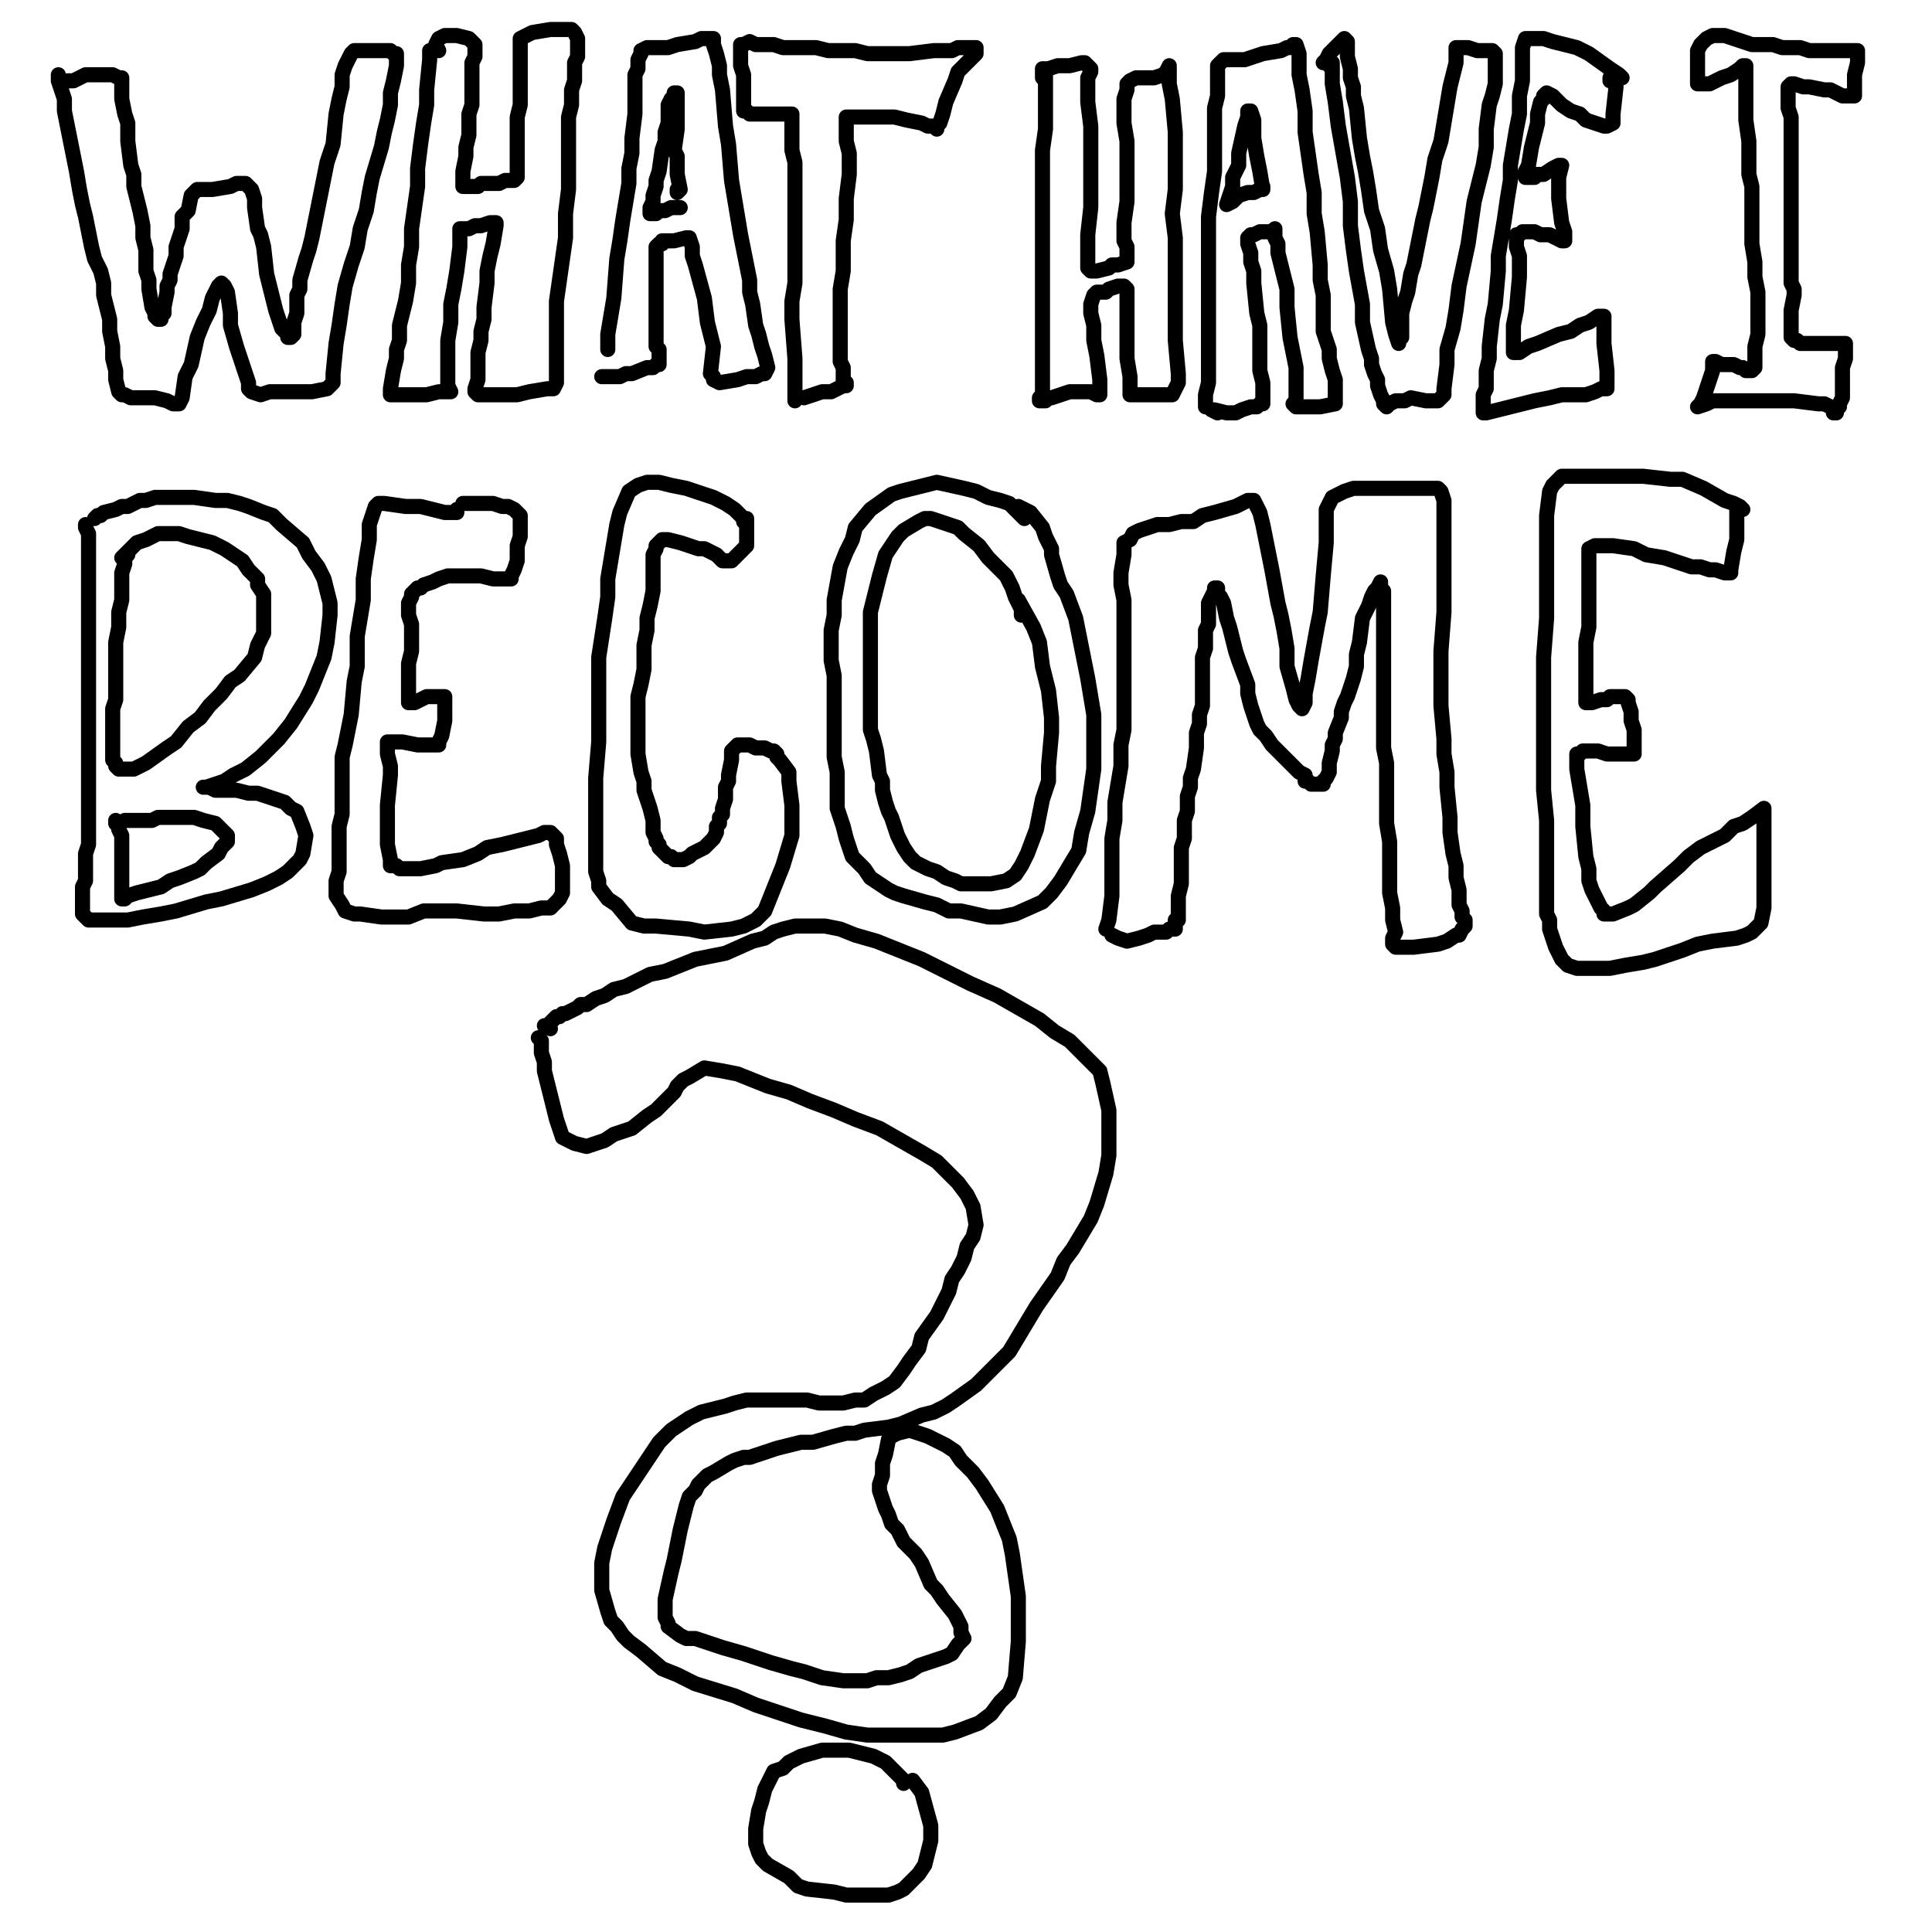 <?xml version="1.0" standalone="yes"?><svg width="640px" height="640px" xmlns="http://www.w3.org/2000/svg" version="1.1"><polyline points="19.333,24.771 19.333,24.771 19.333,25.771 19.333,26.771 20.333,29.771 21.333,32.771 21.333,36.771 22.333,41.771 24.333,51.771 25.333,56.771 26.333,62.771 27.333,67.771 28.333,71.771 29.333,76.771 30.333,81.771 31.333,85.771 33.333,89.771 34.333,93.771 34.333,97.771 35.333,101.771 36.333,105.771 36.333,109.771 37.333,114.771 37.333,118.771 38.333,122.771 38.333,125.771 39.333,129.771 40.333,130.771 41.333,130.771 43.333,131.771 51.333,131.771 55.333,132.771 57.333,133.771 58.333,133.771 59.333,133.771 59.333,133.771 59.333,133.771 60.333,131.771 61.333,124.771 63.333,120.771 65.333,111.771 67.333,106.771 69.333,102.771 70.333,98.771 71.333,96.771 72.333,94.771 73.333,93.771 74.333,94.771 75.333,96.771 76.333,103.771 76.333,107.771 78.333,114.771 79.333,117.771 80.333,120.771 81.333,123.771 82.333,126.771 82.333,128.771 83.333,129.771 86.333,130.771 89.333,129.771 92.333,129.771 96.333,129.771 99.333,129.771 103.333,129.771 108.333,128.771 110.333,126.771 110.333,123.771 111.333,113.771 112.333,107.771 113.333,100.771 114.333,94.771 116.333,87.771 118.333,81.771 119.333,75.771 121.333,69.771 122.333,63.771 123.333,58.771 126.333,48.771 127.333,43.771 128.333,39.771 129.333,34.771 129.333,30.771 130.333,26.771 131.333,21.771 131.333,19.771 131.333,18.771 131.333,17.771 131.333,17.771 130.333,17.771 129.333,16.771 126.333,16.771 124.333,16.771 119.333,16.771 117.333,16.771 116.333,17.771 115.333,19.771 114.333,21.771 113.333,24.771 113.333,28.771 112.333,32.771 111.333,37.771 110.333,47.771 108.333,53.771 107.333,58.771 106.333,63.771 105.333,68.771 104.333,73.771 103.333,78.771 102.333,82.771 101.333,85.771 99.333,92.771 99.333,95.771 98.333,97.771 98.333,103.771 97.333,106.771 97.333,110.771 96.333,111.771 96.333,111.771 95.333,111.771 95.333,110.771 93.333,108.771 91.333,102.771 90.333,98.771 89.333,94.771 88.333,90.771 87.333,81.771 86.333,77.771 85.333,75.771 84.333,68.771 84.333,65.771 83.333,62.771 82.333,61.771 81.333,60.771 80.333,60.771 78.333,60.771 76.333,61.771 70.333,62.771 68.333,62.771 65.333,62.771 65.333,62.771 64.333,63.771 63.333,64.771 62.333,69.771 60.333,71.771 60.333,75.771 59.333,78.771 58.333,81.771 58.333,84.771 57.333,87.771 56.333,90.771 56.333,92.771 55.333,94.771 55.333,96.771 54.333,101.771 54.333,103.771 53.333,104.771 53.333,105.771 53.333,105.771 52.333,105.771 52.333,105.771 51.333,104.771 51.333,103.771 50.333,101.771 49.333,95.771 49.333,92.771 48.333,89.771 48.333,82.771 47.333,78.771 47.333,74.771 46.333,69.771 45.333,65.771 44.333,61.771 44.333,57.771 43.333,54.771 42.333,46.771 42.333,43.771 42.333,40.771 41.333,37.771 40.333,32.771 40.333,30.771 40.333,28.771 40.333,27.771 40.333,25.771 39.333,25.771 37.333,24.771 35.333,24.771 33.333,24.771 30.333,24.771 28.333,24.771 26.333,25.771 24.333,26.771 23.333,26.771 22.333,26.771 " fill="none" stroke="#000000" stroke-width="5px" stroke-linecap="round" stroke-linejoin="round" /><polyline points="142.333,16.771 142.333,19.771 141.333,29.771 141.333,34.771 140.333,40.771 139.333,47.771 138.333,55.771 138.333,61.771 136.333,75.771 136.333,81.771 135.333,87.771 135.333,93.771 134.333,99.771 133.333,103.771 132.333,107.771 132.333,112.771 131.333,115.771 131.333,118.771 130.333,122.771 129.333,128.771 129.333,129.771 129.333,130.771 130.333,130.771 131.333,130.771 137.333,130.771 141.333,130.771 145.333,129.771 147.333,129.771 148.333,129.771 148.333,129.771 149.333,129.771 148.333,127.771 148.333,124.771 148.333,120.771 148.333,116.771 148.333,112.771 149.333,106.771 149.333,100.771 150.333,95.771 151.333,89.771 152.333,81.771 152.333,78.771 152.333,76.771 152.333,75.771 152.333,75.771 153.333,75.771 155.333,75.771 157.333,74.771 159.333,74.771 162.333,73.771 163.333,73.771 164.333,73.771 164.333,73.771 164.333,74.771 163.333,80.771 162.333,84.771 161.333,89.771 161.333,93.771 160.333,101.771 160.333,105.771 159.333,109.771 159.333,112.771 158.333,116.771 158.333,122.771 158.333,125.771 157.333,128.771 157.333,129.771 158.333,130.771 158.333,130.771 160.333,130.771 162.333,130.771 164.333,130.771 171.333,130.771 175.333,129.771 181.333,128.771 182.333,128.771 183.333,128.771 184.333,126.771 184.333,123.771 184.333,118.771 184.333,112.771 184.333,99.771 185.333,92.771 186.333,85.771 187.333,78.771 187.333,70.771 188.333,62.771 188.333,49.771 188.333,43.771 188.333,38.771 189.333,34.771 189.333,29.771 190.333,26.771 190.333,20.771 191.333,18.771 191.333,16.771 191.333,13.771 191.333,12.771 190.333,10.771 190.333,10.771 189.333,9.771 189.333,9.771 187.333,9.771 185.333,9.771 182.333,9.771 176.333,10.771 174.333,11.771 172.333,12.771 172.333,14.771 172.333,19.771 172.333,26.771 172.333,30.771 172.333,34.771 171.333,38.771 171.333,46.771 171.333,49.771 171.333,52.771 171.333,54.771 171.333,58.771 170.333,59.771 168.333,59.771 167.333,59.771 165.333,60.771 163.333,60.771 161.333,60.771 159.333,60.771 158.333,61.771 156.333,61.771 155.333,61.771 154.333,61.771 154.333,61.771 154.333,61.771 153.333,61.771 153.333,60.771 153.333,58.771 153.333,56.771 154.333,51.771 154.333,48.771 155.333,44.771 155.333,37.771 156.333,34.771 156.333,27.771 156.333,24.771 156.333,22.771 156.333,20.771 157.333,18.771 157.333,16.771 157.333,14.771 155.333,12.771 151.333,11.771 147.333,11.771 145.333,12.771 144.333,14.771 145.333,16.771 " fill="none" stroke="#000000" stroke-width="5px" stroke-linecap="round" stroke-linejoin="round" /><polyline points="201.333,115.771 201.333,110.771 202.333,104.771 203.333,98.771 204.333,85.771 205.333,79.771 206.333,72.771 207.333,66.771 208.333,60.771 208.333,55.771 209.333,50.771 209.333,45.771 210.333,37.771 210.333,34.771 210.333,29.771 210.333,27.771 210.333,24.771 211.333,22.771 211.333,20.771 211.333,19.771 212.333,17.771 212.333,16.771 214.333,15.771 216.333,15.771 221.333,15.771 224.333,14.771 230.333,13.771 232.333,12.771 234.333,12.771 235.333,12.771 236.333,12.771 236.333,14.771 237.333,17.771 238.333,21.771 238.333,24.771 239.333,29.771 240.333,41.771 241.333,47.771 242.333,59.771 244.333,71.771 245.333,77.771 246.333,82.771 247.333,87.771 248.333,92.771 248.333,96.771 249.333,100.771 250.333,107.771 251.333,110.771 252.333,114.771 253.333,117.771 254.333,121.771 253.333,123.771 252.333,123.771 250.333,124.771 247.333,124.771 244.333,125.771 238.333,126.771 236.333,125.771 236.333,124.771 235.333,123.771 236.333,114.771 234.333,106.771 233.333,98.771 230.333,87.771 229.333,84.771 229.333,81.771 228.333,78.771 228.333,78.771 228.333,78.771 228.333,78.771 227.333,78.771 223.333,79.771 221.333,79.771 219.333,79.771 219.333,80.771 218.333,80.771 217.333,81.771 217.333,81.771 217.333,83.771 217.333,86.771 217.333,88.771 217.333,93.771 217.333,95.771 217.333,98.771 217.333,101.771 217.333,104.771 217.333,110.771 217.333,112.771 217.333,114.771 218.333,115.771 218.333,118.771 218.333,119.771 218.333,119.771 218.333,120.771 217.333,120.771 216.333,121.771 214.333,121.771 209.333,123.771 207.333,123.771 205.333,124.771 203.333,124.771 201.333,124.771 200.333,124.771 199.333,124.771 199.333,124.771 " fill="none" stroke="#000000" stroke-width="5px" stroke-linecap="round" stroke-linejoin="round" /><polyline points="225.333,68.771 225.333,68.771 224.333,68.771 222.333,68.771 220.333,69.771 218.333,69.771 217.333,70.771 216.333,70.771 215.333,70.771 215.333,68.771 216.333,66.771 216.333,64.771 217.333,61.771 217.333,59.771 218.333,56.771 219.333,49.771 220.333,46.771 220.333,43.771 221.333,40.771 221.333,37.771 221.333,34.771 222.333,32.771 223.333,31.771 223.333,30.771 224.333,30.771 224.333,30.771 224.333,30.771 224.333,33.771 224.333,36.771 224.333,39.771 224.333,42.771 223.333,49.771 224.333,51.771 224.333,54.771 224.333,57.771 225.333,62.771 225.333,62.771 224.333,63.771 224.333,63.771 224.333,62.771 " fill="none" stroke="#000000" stroke-width="5px" stroke-linecap="round" stroke-linejoin="round" /><polyline points="263.333,132.771 263.333,128.771 263.333,123.771 263.333,118.771 262.333,105.771 262.333,99.771 263.333,93.771 263.333,87.771 263.333,82.771 263.333,70.771 263.333,65.771 263.333,57.771 263.333,53.771 262.333,49.771 262.333,45.771 262.333,42.771 262.333,39.771 262.333,37.771 262.333,37.771 262.333,37.771 261.333,37.771 259.333,37.771 255.333,37.771 252.333,37.771 250.333,37.771 249.333,37.771 248.333,37.771 247.333,36.771 246.333,36.771 246.333,36.771 246.333,35.771 246.333,33.771 246.333,31.771 246.333,29.771 246.333,27.771 246.333,24.771 245.333,21.771 245.333,15.771 245.333,14.771 246.333,14.771 248.333,13.771 250.333,14.771 253.333,14.771 256.333,14.771 259.333,15.771 263.333,15.771 270.333,15.771 274.333,16.771 283.333,16.771 287.333,17.771 296.333,17.771 301.333,17.771 309.333,16.771 312.333,16.771 315.333,16.771 317.333,15.771 322.333,15.771 323.333,15.771 323.333,16.771 323.333,17.771 321.333,19.771 319.333,21.771 317.333,23.771 316.333,26.771 313.333,33.771 312.333,37.771 311.333,40.771 310.333,41.771 310.333,42.771 310.333,42.771 309.333,41.771 307.333,41.771 305.333,40.771 300.333,39.771 296.333,38.771 293.333,38.771 289.333,38.771 286.333,38.771 284.333,38.771 282.333,38.771 281.333,38.771 280.333,38.771 280.333,38.771 280.333,38.771 280.333,39.771 280.333,43.771 280.333,46.771 281.333,50.771 281.333,53.771 281.333,57.771 280.333,65.771 280.333,72.771 279.333,79.771 279.333,82.771 279.333,85.771 279.333,89.771 278.333,95.771 278.333,97.771 278.333,100.771 278.333,103.771 278.333,105.771 278.333,109.771 278.333,111.771 278.333,112.771 278.333,114.771 278.333,116.771 278.333,117.771 278.333,119.771 279.333,121.771 279.333,122.771 279.333,124.771 279.333,125.771 279.333,126.771 280.333,126.771 280.333,127.771 279.333,127.771 275.333,129.771 272.333,129.771 269.333,130.771 266.333,131.771 266.333,131.771 " fill="none" stroke="#000000" stroke-width="5px" stroke-linecap="round" stroke-linejoin="round" /><polyline points="346.333,24.771 346.333,27.771 346.333,31.771 346.333,42.771 345.333,49.771 345.333,55.771 345.333,62.771 345.333,68.771 345.333,75.771 345.333,80.771 345.333,86.771 345.333,90.771 345.333,100.771 345.333,104.771 345.333,109.771 345.333,112.771 345.333,116.771 345.333,119.771 345.333,123.771 345.333,125.771 345.333,128.771 345.333,130.771 344.333,131.771 344.333,132.771 345.333,132.771 346.333,132.771 347.333,131.771 348.333,131.771 351.333,130.771 354.333,129.771 358.333,129.771 361.333,129.771 363.333,130.771 364.333,130.771 364.333,130.771 364.333,130.771 364.333,130.771 364.333,128.771 364.333,125.771 363.333,117.771 362.333,112.771 362.333,107.771 361.333,103.771 361.333,100.771 362.333,97.771 362.333,97.771 362.333,97.771 363.333,96.771 366.333,96.771 367.333,95.771 370.333,94.771 371.333,94.771 372.333,94.771 373.333,95.771 373.333,96.771 373.333,101.771 373.333,105.771 373.333,109.771 373.333,112.771 373.333,115.771 373.333,118.771 374.333,124.771 374.333,127.771 374.333,129.771 374.333,130.771 374.333,130.771 375.333,130.771 377.333,130.771 378.333,130.771 381.333,130.771 384.333,130.771 388.333,130.771 389.333,128.771 390.333,126.771 390.333,123.771 389.333,112.771 389.333,104.771 389.333,86.771 389.333,78.771 388.333,70.771 389.333,62.771 389.333,55.771 389.333,49.771 389.333,43.771 388.333,32.771 387.333,27.771 387.333,24.771 387.333,22.771 387.333,21.771 387.333,21.771 387.333,21.771 386.333,23.771 385.333,24.771 382.333,25.771 379.333,25.771 377.333,25.771 376.333,25.771 374.333,26.771 373.333,27.771 373.333,29.771 372.333,32.771 372.333,36.771 372.333,40.771 373.333,46.771 373.333,51.771 373.333,61.771 373.333,66.771 372.333,73.771 372.333,76.771 372.333,79.771 373.333,81.771 373.333,85.771 373.333,86.771 373.333,86.771 370.333,87.771 368.333,87.771 367.333,88.771 363.333,89.771 362.333,89.771 361.333,89.771 360.333,88.771 360.333,87.771 360.333,85.771 360.333,83.771 360.333,80.771 360.333,77.771 361.333,68.771 361.333,63.771 361.333,58.771 361.333,54.771 361.333,50.771 361.333,45.771 361.333,41.771 360.333,33.771 360.333,30.771 360.333,28.771 360.333,25.771 361.333,23.771 361.333,22.771 361.333,22.771 360.333,21.771 359.333,20.771 358.333,20.771 354.333,21.771 350.333,21.771 347.333,22.771 345.333,22.771 345.333,25.771 " fill="none" stroke="#000000" stroke-width="5px" stroke-linecap="round" stroke-linejoin="round" /><polyline points="399.333,134.771 399.333,130.771 400.333,126.771 400.333,121.771 400.333,104.771 400.333,87.771 400.333,79.771 400.333,71.771 401.333,63.771 402.333,56.771 402.333,46.771 402.333,40.771 402.333,35.771 403.333,31.771 403.333,28.771 403.333,25.771 403.333,21.771 404.333,20.771 405.333,19.771 407.333,19.771 409.333,19.771 412.333,19.771 415.333,18.771 418.333,17.771 424.333,16.771 426.333,15.771 427.333,15.771 428.333,14.771 429.333,14.771 430.333,17.771 430.333,20.771 430.333,24.771 431.333,29.771 432.333,36.771 432.333,43.771 433.333,50.771 434.333,57.771 435.333,63.771 435.333,70.771 436.333,76.771 437.333,87.771 437.333,92.771 438.333,97.771 438.333,100.771 438.333,103.771 438.333,109.771 439.333,112.771 440.333,115.771 440.333,118.771 441.333,122.771 442.333,125.771 442.333,128.771 442.333,131.771 442.333,133.771 437.333,134.771 434.333,134.771 431.333,134.771 429.333,134.771 428.333,133.771 428.333,133.771 428.333,133.771 428.333,133.771 429.333,132.771 429.333,125.771 429.333,121.771 428.333,116.771 427.333,111.771 426.333,101.771 426.333,95.771 424.333,87.771 423.333,83.771 423.333,80.771 422.333,78.771 422.333,77.771 422.333,76.771 422.333,75.771 422.333,75.771 421.333,76.771 420.333,76.771 419.333,76.771 417.333,76.771 415.333,77.771 414.333,77.771 413.333,78.771 413.333,79.771 413.333,80.771 414.333,83.771 414.333,86.771 415.333,89.771 415.333,93.771 416.333,103.771 417.333,107.771 417.333,112.771 417.333,119.771 417.333,122.771 418.333,126.771 418.333,129.771 418.333,131.771 418.333,132.771 418.333,133.771 417.333,133.771 416.333,134.771 414.333,134.771 411.333,135.771 409.333,136.771 406.333,136.771 402.333,135.771 401.333,135.771 401.333,135.771 403.333,136.771 " fill="none" stroke="#000000" stroke-width="5px" stroke-linecap="round" stroke-linejoin="round" /><polyline points="418.333,62.771 418.333,62.771 417.333,62.771 415.333,63.771 413.333,63.771 410.333,64.771 408.333,66.771 406.333,67.771 406.333,67.771 406.333,67.771 406.333,67.771 407.333,64.771 408.333,61.771 408.333,58.771 410.333,54.771 410.333,50.771 412.333,41.771 413.333,38.771 413.333,36.771 414.333,36.771 415.333,39.771 415.333,42.771 415.333,45.771 416.333,51.771 417.333,56.771 418.333,62.771 418.333,62.771 418.333,61.771 " fill="none" stroke="#000000" stroke-width="5px" stroke-linecap="round" stroke-linejoin="round" /><polyline points="440.333,21.771 441.333,20.771 441.333,21.771 441.333,23.771 441.333,27.771 442.333,33.771 443.333,41.771 446.333,58.771 447.333,66.771 447.333,74.771 448.333,82.771 449.333,89.771 451.333,100.771 451.333,106.771 453.333,115.771 454.333,118.771 454.333,120.771 455.333,123.771 456.333,125.771 456.333,127.771 457.333,130.771 458.333,132.771 458.333,133.771 459.333,134.771 459.333,134.771 460.333,133.771 462.333,132.771 465.333,132.771 467.333,131.771 472.333,132.771 474.333,132.771 476.333,132.771 478.333,130.771 478.333,128.771 479.333,120.771 479.333,115.771 481.333,108.771 482.333,102.771 483.333,94.771 486.333,80.771 487.333,73.771 488.333,66.771 491.333,54.771 492.333,48.771 492.333,42.771 493.333,34.771 494.333,31.771 495.333,27.771 495.333,22.771 495.333,20.771 495.333,18.771 495.333,18.771 495.333,17.771 494.333,16.771 493.333,16.771 491.333,16.771 489.333,16.771 486.333,15.771 484.333,15.771 483.333,15.771 482.333,15.771 482.333,15.771 482.333,17.771 482.333,20.771 481.333,24.771 480.333,28.771 479.333,34.771 478.333,40.771 477.333,46.771 475.333,52.771 474.333,58.771 472.333,68.771 471.333,72.771 470.333,77.771 468.333,87.771 467.333,90.771 466.333,96.771 465.333,99.771 464.333,103.771 464.333,106.771 464.333,111.771 463.333,112.771 463.333,113.771 463.333,113.771 463.333,113.771 462.333,110.771 461.333,106.771 460.333,95.771 459.333,89.771 457.333,82.771 456.333,75.771 454.333,69.771 453.333,62.771 452.333,56.771 451.333,51.771 450.333,45.771 449.333,35.771 448.333,31.771 448.333,28.771 447.333,25.771 447.333,22.771 446.333,18.771 446.333,16.771 446.333,14.771 446.333,13.771 445.333,12.771 445.333,12.771 444.333,13.771 440.333,17.771 439.333,19.771 438.333,20.771 " fill="none" stroke="#000000" stroke-width="5px" stroke-linecap="round" stroke-linejoin="round" /><polyline points="537.333,25.771 537.333,25.771 536.333,24.771 533.333,22.771 526.333,17.771 522.333,15.771 514.333,13.771 511.333,12.771 508.333,12.771 506.333,12.771 505.333,12.771 504.333,15.771 504.333,18.771 504.333,22.771 504.333,26.771 503.333,31.771 503.333,37.771 502.333,42.771 501.333,48.771 500.333,54.771 500.333,59.771 499.333,65.771 498.333,72.771 497.333,78.771 496.333,84.771 496.333,89.771 495.333,100.771 494.333,105.771 493.333,114.771 493.333,118.771 492.333,122.771 492.333,128.771 491.333,130.771 491.333,134.771 491.333,136.771 491.333,136.771 492.333,136.771 496.333,135.771 500.333,134.771 504.333,133.771 508.333,132.771 513.333,131.771 517.333,130.771 521.333,130.771 525.333,130.771 528.333,129.771 530.333,128.771 531.333,128.771 532.333,128.771 532.333,127.771 532.333,125.771 532.333,122.771 531.333,113.771 531.333,108.771 531.333,105.771 531.333,104.771 530.333,104.771 529.333,104.771 526.333,106.771 523.333,107.771 520.333,109.771 516.333,110.771 509.333,113.771 506.333,114.771 503.333,116.771 502.333,116.771 502.333,116.771 501.333,116.771 501.333,115.771 501.333,113.771 501.333,111.771 501.333,107.771 502.333,102.771 503.333,91.771 503.333,87.771 503.333,84.771 502.333,81.771 502.333,79.771 502.333,77.771 503.333,77.771 504.333,76.771 508.333,76.771 510.333,77.771 513.333,77.771 515.333,78.771 517.333,79.771 518.333,79.771 518.333,78.771 518.333,76.771 517.333,73.771 516.333,65.771 516.333,61.771 516.333,58.771 517.333,54.771 517.333,54.771 517.333,54.771 516.333,54.771 514.333,55.771 511.333,57.771 509.333,57.771 508.333,58.771 506.333,58.771 505.333,58.771 505.333,58.771 505.333,58.771 505.333,56.771 506.333,54.771 507.333,48.771 508.333,44.771 509.333,40.771 509.333,37.771 510.333,33.771 511.333,32.771 511.333,31.771 511.333,31.771 512.333,30.771 514.333,31.771 515.333,32.771 517.333,34.771 520.333,36.771 523.333,37.771 525.333,39.771 528.333,40.771 531.333,41.771 532.333,41.771 534.333,40.771 534.333,37.771 535.333,28.771 533.333,25.771 533.333,26.771 " fill="none" stroke="#000000" stroke-width="5px" stroke-linecap="round" stroke-linejoin="round" /><polyline points="607.333,135.771 607.333,136.771 608.333,136.771 608.333,136.771 608.333,135.771 606.333,134.771 604.333,133.771 602.333,133.771 594.333,132.771 586.333,132.771 575.333,132.771 571.333,132.771 567.333,132.771 565.333,133.771 562.333,134.771 562.333,134.771 562.333,134.771 563.333,133.771 564.333,131.771 566.333,125.771 567.333,122.771 567.333,119.771 568.333,119.771 570.333,120.771 572.333,120.771 574.333,120.771 576.333,121.771 577.333,121.771 578.333,122.771 580.333,122.771 580.333,122.771 580.333,122.771 581.333,121.771 581.333,117.771 581.333,114.771 582.333,110.771 582.333,105.771 582.333,96.771 581.333,91.771 581.333,86.771 580.333,80.771 580.333,76.771 580.333,71.771 580.333,66.771 580.333,61.771 579.333,57.771 579.333,54.771 579.333,50.771 579.333,46.771 578.333,39.771 578.333,36.771 578.333,33.771 578.333,30.771 578.333,28.771 578.333,25.771 578.333,23.771 578.333,22.771 578.333,21.771 578.333,21.771 577.333,21.771 576.333,22.771 573.333,24.771 570.333,25.771 568.333,26.771 566.333,27.771 564.333,27.771 563.333,27.771 562.333,27.771 562.333,26.771 562.333,24.771 562.333,21.771 562.333,16.771 563.333,14.771 564.333,13.771 565.333,12.771 567.333,11.771 569.333,11.771 571.333,11.771 574.333,12.771 577.333,13.771 580.333,14.771 585.333,14.771 587.333,14.771 590.333,15.771 596.333,15.771 599.333,16.771 602.333,16.771 605.333,16.771 607.333,16.771 609.333,16.771 611.333,16.771 613.333,16.771 614.333,16.771 615.333,16.771 615.333,17.771 615.333,18.771 615.333,20.771 614.333,24.771 614.333,27.771 614.333,29.771 614.333,30.771 614.333,31.771 613.333,31.771 612.333,31.771 610.333,31.771 608.333,30.771 606.333,29.771 604.333,29.771 599.333,28.771 597.333,28.771 594.333,27.771 593.333,27.771 592.333,28.771 592.333,29.771 592.333,30.771 592.333,32.771 592.333,35.771 593.333,38.771 593.333,41.771 593.333,45.771 593.333,53.771 593.333,57.771 593.333,61.771 593.333,65.771 593.333,69.771 593.333,73.771 593.333,80.771 593.333,83.771 593.333,86.771 593.333,88.771 593.333,91.771 593.333,93.771 594.333,95.771 594.333,97.771 593.333,102.771 593.333,104.771 593.333,106.771 593.333,108.771 593.333,110.771 593.333,111.771 594.333,112.771 594.333,112.771 595.333,112.771 596.333,113.771 597.333,113.771 601.333,113.771 604.333,113.771 606.333,113.771 608.333,113.771 610.333,113.771 611.333,113.771 611.333,113.771 611.333,113.771 611.333,114.771 611.333,118.771 610.333,121.771 610.333,125.771 610.333,131.771 609.333,133.771 609.333,134.771 " fill="none" stroke="#000000" stroke-width="5px" stroke-linecap="round" stroke-linejoin="round" /><polyline points="28.333,173.771 28.333,174.771 29.333,176.771 29.333,180.771 29.333,184.771 29.333,189.771 29.333,202.771 29.333,208.771 29.333,214.771 29.333,220.771 29.333,227.771 29.333,233.771 29.333,245.771 29.333,250.771 29.333,255.771 29.333,259.771 29.333,268.771 29.333,272.771 29.333,279.771 28.333,282.771 28.333,285.771 28.333,288.771 28.333,291.771 27.333,293.771 27.333,295.771 27.333,299.771 27.333,301.771 27.333,302.771 27.333,302.771 28.333,303.771 29.333,304.771 31.333,304.771 33.333,304.771 36.333,304.771 42.333,304.771 47.333,303.771 53.333,302.771 58.333,301.771 68.333,298.771 73.333,297.771 83.333,294.771 88.333,292.771 92.333,290.771 95.333,288.771 99.333,284.771 100.333,282.771 101.333,276.771 100.333,273.771 98.333,268.771 96.333,267.771 94.333,265.771 91.333,264.771 88.333,263.771 85.333,262.771 82.333,262.771 78.333,261.771 75.333,261.771 71.333,261.771 69.333,260.771 68.333,260.771 67.333,260.771 67.333,260.771 68.333,260.771 68.333,260.771 71.333,259.771 74.333,258.771 77.333,256.771 81.333,254.771 86.333,250.771 92.333,244.771 96.333,239.771 101.333,231.771 103.333,227.771 107.333,217.771 108.333,212.771 109.333,203.771 109.333,199.771 108.333,195.771 107.333,191.771 105.333,187.771 102.333,183.771 100.333,179.771 93.333,173.771 90.333,170.771 87.333,169.771 82.333,167.771 79.333,166.771 75.333,165.771 71.333,165.771 64.333,164.771 61.333,164.771 57.333,164.771 54.333,164.771 52.333,164.771 51.333,164.771 48.333,165.771 46.333,165.771 44.333,166.771 42.333,167.771 40.333,167.771 38.333,168.771 34.333,169.771 33.333,170.771 32.333,170.771 31.333,171.771 31.333,171.771 " fill="none" stroke="#000000" stroke-width="5px" stroke-linecap="round" stroke-linejoin="round" /><polyline points="42.333,183.771 42.333,183.771 41.333,183.771 41.333,183.771 41.333,185.771 41.333,186.771 40.333,189.771 40.333,193.771 40.333,198.771 39.333,202.771 39.333,207.771 38.333,212.771 38.333,216.771 38.333,220.771 38.333,224.771 38.333,227.771 38.333,231.771 37.333,234.771 37.333,237.771 37.333,239.771 37.333,244.771 37.333,245.771 37.333,247.771 37.333,249.771 37.333,250.771 37.333,251.771 38.333,252.771 38.333,253.771 39.333,254.771 39.333,254.771 39.333,254.771 40.333,254.771 44.333,254.771 48.333,252.771 55.333,247.771 58.333,245.771 62.333,240.771 66.333,237.771 69.333,233.771 73.333,229.771 76.333,225.771 79.333,223.771 84.333,217.771 85.333,213.771 87.333,209.771 87.333,206.771 87.333,203.771 87.333,196.771 85.333,193.771 85.333,191.771 82.333,188.771 80.333,185.771 74.333,181.771 70.333,179.771 62.333,177.771 59.333,176.771 55.333,176.771 52.333,176.771 50.333,177.771 48.333,178.771 45.333,179.771 43.333,181.771 40.333,184.771 " fill="none" stroke="#000000" stroke-width="5px" stroke-linecap="round" stroke-linejoin="round" /><polyline points="38.333,272.771 38.333,271.771 38.333,271.771 38.333,271.771 39.333,272.771 39.333,274.771 40.333,276.771 40.333,279.771 40.333,282.771 40.333,285.771 40.333,291.771 40.333,293.771 40.333,296.771 40.333,297.771 40.333,297.771 41.333,297.771 42.333,296.771 45.333,295.771 49.333,294.771 53.333,293.771 56.333,291.771 59.333,290.771 64.333,288.771 66.333,287.771 68.333,285.771 72.333,282.771 73.333,280.771 75.333,278.771 75.333,276.771 71.333,272.771 67.333,271.771 64.333,270.771 55.333,270.771 52.333,270.771 50.333,271.771 48.333,271.771 45.333,271.771 43.333,271.771 41.333,271.771 " fill="none" stroke="#000000" stroke-width="5px" stroke-linecap="round" stroke-linejoin="round" /><polyline points="151.333,168.771 151.333,169.771 150.333,169.771 147.333,169.771 139.333,167.771 134.333,167.771 127.333,166.771 125.333,166.771 124.333,167.771 123.333,170.771 122.333,173.771 122.333,178.771 121.333,184.771 120.333,191.771 120.333,198.771 118.333,210.771 118.333,215.771 118.333,220.771 117.333,225.771 116.333,236.771 115.333,241.771 114.333,246.771 113.333,250.771 113.333,260.771 113.333,265.771 113.333,269.771 112.333,273.771 112.333,280.771 112.333,284.771 112.333,288.771 111.333,291.771 111.333,295.771 111.333,296.771 113.333,299.771 114.333,301.771 117.333,302.771 119.333,302.771 126.333,303.771 130.333,303.771 135.333,303.771 140.333,301.771 146.333,301.771 151.333,301.771 160.333,302.771 165.333,302.771 170.333,301.771 175.333,301.771 179.333,300.771 182.333,300.771 184.333,298.771 185.333,297.771 186.333,295.771 186.333,293.771 186.333,286.771 185.333,282.771 184.333,279.771 184.333,277.771 183.333,276.771 182.333,275.771 180.333,275.771 178.333,276.771 174.333,277.771 170.333,278.771 166.333,279.771 161.333,280.771 158.333,282.771 153.333,284.771 146.333,285.771 144.333,286.771 139.333,287.771 137.333,287.771 136.333,287.771 134.333,287.771 133.333,287.771 132.333,287.771 131.333,286.771 130.333,286.771 130.333,286.771 129.333,286.771 129.333,285.771 129.333,285.771 129.333,284.771 128.333,279.771 128.333,276.771 128.333,271.771 128.333,266.771 129.333,256.771 129.333,253.771 128.333,249.771 128.333,247.771 128.333,245.771 129.333,245.771 129.333,245.771 130.333,245.771 131.333,245.771 133.333,245.771 138.333,246.771 140.333,246.771 142.333,246.771 144.333,246.771 144.333,246.771 145.333,246.771 145.333,245.771 146.333,243.771 147.333,238.771 147.333,235.771 147.333,233.771 147.333,230.771 147.333,230.771 146.333,230.771 145.333,230.771 141.333,230.771 139.333,231.771 137.333,232.771 136.333,232.771 135.333,232.771 135.333,232.771 135.333,232.771 135.333,231.771 135.333,227.771 135.333,225.771 135.333,222.771 135.333,219.771 136.333,215.771 136.333,212.771 136.333,209.771 136.333,206.771 135.333,203.771 135.333,199.771 136.333,197.771 136.333,196.771 137.333,195.771 138.333,194.771 139.333,194.771 140.333,193.771 143.333,192.771 145.333,191.771 148.333,190.771 150.333,190.771 153.333,190.771 156.333,190.771 159.333,190.771 163.333,191.771 165.333,191.771 166.333,191.771 167.333,191.771 168.333,191.771 168.333,191.771 169.333,191.771 169.333,190.771 170.333,188.771 171.333,185.771 171.333,180.771 172.333,177.771 172.333,174.771 172.333,172.771 172.333,170.771 171.333,169.771 170.333,168.771 168.333,167.771 166.333,167.771 163.333,166.771 160.333,166.771 155.333,166.771 153.333,166.771 " fill="none" stroke="#000000" stroke-width="5px" stroke-linecap="round" stroke-linejoin="round" /><polyline points="246.333,172.771 246.333,171.771 245.333,170.771 243.333,168.771 240.333,166.771 236.333,164.771 227.333,161.771 222.333,160.771 218.333,159.771 214.333,159.771 211.333,160.771 208.333,162.771 205.333,169.771 204.333,173.771 203.333,179.771 202.333,185.771 201.333,191.771 201.333,197.771 200.333,204.771 198.333,217.771 198.333,224.771 198.333,237.771 198.333,245.771 197.333,257.771 197.333,263.771 197.333,268.771 197.333,272.771 197.333,281.771 197.333,284.771 197.333,288.771 198.333,291.771 198.333,293.771 201.333,297.771 204.333,299.771 209.333,305.771 213.333,306.771 217.333,306.771 228.333,307.771 233.333,308.771 242.333,307.771 246.333,306.771 250.333,304.771 253.333,301.771 255.333,296.771 257.333,291.771 259.333,286.771 262.333,276.771 262.333,271.771 262.333,266.771 261.333,258.771 261.333,255.771 258.333,251.771 257.333,250.771 257.333,249.771 256.333,248.771 256.333,248.771 255.333,248.771 253.333,247.771 250.333,247.771 248.333,246.771 246.333,246.771 244.333,246.771 243.333,247.771 242.333,248.771 242.333,249.771 242.333,251.771 241.333,256.771 241.333,258.771 240.333,260.771 240.333,262.771 240.333,264.771 239.333,267.771 239.333,269.771 238.333,270.771 238.333,272.771 237.333,273.771 237.333,275.771 236.333,277.771 235.333,278.771 234.333,279.771 233.333,280.771 231.333,281.771 229.333,282.771 228.333,283.771 226.333,284.771 225.333,284.771 223.333,284.771 222.333,283.771 221.333,283.771 219.333,281.771 218.333,280.771 218.333,279.771 217.333,278.771 217.333,277.771 216.333,275.771 216.333,273.771 216.333,271.771 215.333,267.771 214.333,264.771 213.333,261.771 213.333,258.771 212.333,255.771 211.333,249.771 211.333,246.771 211.333,243.771 211.333,239.771 211.333,230.771 212.333,226.771 213.333,221.771 213.333,213.771 214.333,208.771 214.333,204.771 215.333,200.771 216.333,195.771 216.333,191.771 216.333,188.771 216.333,183.771 217.333,181.771 217.333,180.771 219.333,178.771 220.333,178.771 221.333,178.771 225.333,179.771 228.333,180.771 231.333,181.771 233.333,181.771 235.333,182.771 237.333,183.771 238.333,184.771 239.333,185.771 240.333,185.771 241.333,185.771 242.333,185.771 242.333,185.771 243.333,184.771 245.333,182.771 246.333,181.771 247.333,180.771 247.333,178.771 247.333,175.771 247.333,173.771 247.333,171.771 247.333,172.771 " fill="none" stroke="#000000" stroke-width="5px" stroke-linecap="round" stroke-linejoin="round" /><polyline points="339.333,171.771 339.333,171.771 337.333,169.771 334.333,166.771 331.333,165.771 327.333,164.771 323.333,162.771 319.333,161.771 310.333,159.771 306.333,160.771 298.333,162.771 295.333,163.771 288.333,168.771 283.333,174.771 282.333,178.771 280.333,182.771 278.333,187.771 276.333,198.771 276.333,203.771 275.333,208.771 275.333,218.771 276.333,223.771 276.333,228.771 276.333,234.771 276.333,239.771 276.333,246.771 276.333,250.771 277.333,255.771 277.333,263.771 277.333,267.771 278.333,270.771 279.333,273.771 280.333,277.771 281.333,280.771 282.333,283.771 284.333,285.771 286.333,287.771 288.333,290.771 291.333,292.771 294.333,294.771 296.333,295.771 299.333,296.771 306.333,298.771 310.333,299.771 314.333,301.771 318.333,301.771 327.333,303.771 331.333,303.771 336.333,302.771 345.333,298.771 348.333,295.771 351.333,291.771 354.333,286.771 357.333,281.771 358.333,275.771 360.333,268.771 362.333,254.771 362.333,247.771 362.333,242.771 362.333,236.771 360.333,224.771 359.333,219.771 357.333,209.771 356.333,204.771 353.333,196.771 351.333,193.771 350.333,190.771 348.333,183.771 348.333,181.771 347.333,179.771 346.333,177.771 345.333,174.771 341.333,169.771 339.333,168.771 337.333,167.771 " fill="none" stroke="#000000" stroke-width="5px" stroke-linecap="round" stroke-linejoin="round" /><polyline points="338.333,203.771 338.333,201.771 336.333,197.771 335.333,194.771 333.333,190.771 330.333,187.771 327.333,184.771 324.333,180.771 319.333,176.771 317.333,174.771 314.333,173.771 311.333,172.771 308.333,171.771 306.333,171.771 304.333,172.771 299.333,175.771 297.333,177.771 295.333,180.771 293.333,183.771 291.333,190.771 290.333,194.771 288.333,202.771 288.333,207.771 288.333,216.771 288.333,220.771 288.333,224.771 288.333,227.771 288.333,230.771 288.333,237.771 288.333,241.771 289.333,244.771 290.333,248.771 291.333,256.771 292.333,258.771 292.333,261.771 293.333,265.771 294.333,268.771 295.333,270.771 297.333,276.771 299.333,280.771 301.333,283.771 303.333,285.771 307.333,287.771 310.333,288.771 313.333,290.771 316.333,291.771 318.333,292.771 321.333,292.771 325.333,292.771 328.333,292.771 333.333,291.771 336.333,289.771 338.333,286.771 340.333,282.771 343.333,274.771 344.333,269.771 345.333,264.771 347.333,258.771 347.333,253.771 348.333,242.771 348.333,237.771 347.333,228.771 346.333,224.771 345.333,220.771 344.333,212.771 342.333,207.771 337.333,198.771 " fill="none" stroke="#000000" stroke-width="5px" stroke-linecap="round" stroke-linejoin="round" /><polyline points="366.333,307.771 366.333,307.771 367.333,304.771 368.333,296.771 368.333,290.771 368.333,277.771 369.333,271.771 369.333,265.771 371.333,253.771 371.333,246.771 372.333,241.771 372.333,229.771 372.333,223.771 372.333,216.771 372.333,204.771 372.333,198.771 371.333,193.771 371.333,189.771 372.333,183.771 372.333,181.771 372.333,179.771 374.333,178.771 375.333,176.771 377.333,175.771 383.333,173.771 387.333,173.771 391.333,172.771 395.333,172.771 398.333,170.771 402.333,169.771 409.333,167.771 411.333,166.771 413.333,165.771 414.333,165.771 415.333,165.771 416.333,167.771 417.333,169.771 418.333,173.771 419.333,178.771 420.333,183.771 421.333,188.771 423.333,199.771 424.333,203.771 425.333,208.771 426.333,214.771 426.333,217.771 426.333,220.771 428.333,227.771 429.333,231.771 430.333,233.771 431.333,234.771 432.333,232.771 432.333,229.771 433.333,224.771 434.333,218.771 436.333,207.771 437.333,202.771 438.333,190.771 439.333,179.771 439.333,174.771 439.333,170.771 439.333,168.771 440.333,166.771 441.333,164.771 445.333,162.771 448.333,161.771 451.333,161.771 455.333,161.771 458.333,161.771 462.333,161.771 466.333,161.771 469.333,161.771 472.333,161.771 476.333,161.771 477.333,162.771 478.333,165.771 478.333,168.771 478.333,172.771 478.333,177.771 478.333,189.771 478.333,195.771 478.333,202.771 477.333,215.771 477.333,221.771 477.333,227.771 477.333,233.771 478.333,244.771 478.333,249.771 479.333,255.771 479.333,260.771 480.333,270.771 480.333,275.771 481.333,282.771 482.333,286.771 482.333,290.771 483.333,294.771 483.333,296.771 483.333,299.771 484.333,301.771 484.333,303.771 485.333,304.771 485.333,306.771 484.333,307.771 483.333,309.771 482.333,309.771 479.333,311.771 476.333,312.771 468.333,313.771 465.333,313.771 463.333,313.771 462.333,313.771 461.333,312.771 461.333,310.771 462.333,308.771 461.333,304.771 461.333,300.771 460.333,295.771 460.333,289.771 460.333,278.771 459.333,272.771 459.333,266.771 459.333,259.771 459.333,252.771 458.333,247.771 458.333,235.771 458.333,229.771 458.333,225.771 458.333,222.771 458.333,214.771 458.333,210.771 458.333,207.771 458.333,204.771 458.333,198.771 458.333,195.771 457.333,194.771 457.333,193.771 457.333,192.771 457.333,192.771 456.333,194.771 455.333,195.771 454.333,197.771 453.333,200.771 451.333,204.771 450.333,212.771 449.333,216.771 449.333,220.771 448.333,224.771 447.333,227.771 446.333,230.771 445.333,232.771 444.333,235.771 444.333,237.771 442.333,242.771 442.333,244.771 441.333,246.771 441.333,248.771 440.333,252.771 440.333,254.771 440.333,255.771 439.333,257.771 438.333,258.771 438.333,259.771 437.333,259.771 437.333,259.771 436.333,259.771 435.333,259.771 434.333,259.771 433.333,258.771 432.333,258.771 432.333,256.771 430.333,255.771 429.333,254.771 427.333,252.771 425.333,250.771 421.333,246.771 419.333,243.771 417.333,241.771 416.333,239.771 415.333,236.771 414.333,233.771 413.333,229.771 413.333,226.771 410.333,218.771 409.333,215.771 408.333,211.771 407.333,207.771 406.333,204.771 405.333,199.771 404.333,197.771 403.333,196.771 403.333,195.771 403.333,194.771 402.333,194.771 402.333,194.771 402.333,194.771 402.333,194.771 402.333,194.771 402.333,194.771 402.333,194.771 402.333,195.771 401.333,197.771 400.333,199.771 400.333,202.771 400.333,206.771 399.333,208.771 399.333,211.771 399.333,214.771 398.333,217.771 398.333,220.771 398.333,223.771 398.333,230.771 398.333,233.771 397.333,236.771 397.333,239.771 396.333,242.771 396.333,244.771 396.333,247.771 395.333,254.771 394.333,257.771 394.333,260.771 393.333,263.771 393.333,268.771 392.333,271.771 392.333,274.771 392.333,277.771 391.333,280.771 391.333,286.771 391.333,288.771 391.333,290.771 391.333,292.771 390.333,296.771 390.333,298.771 390.333,300.771 390.333,301.771 390.333,303.771 390.333,304.771 389.333,304.771 389.333,306.771 389.333,306.771 389.333,307.771 387.333,307.771 386.333,308.771 384.333,308.771 382.333,308.771 380.333,309.771 377.333,310.771 373.333,311.771 370.333,310.771 368.333,309.771 " fill="none" stroke="#000000" stroke-width="5px" stroke-linecap="round" stroke-linejoin="round" /><polyline points="577.333,168.771 577.333,168.771 576.333,167.771 574.333,166.771 571.333,165.771 564.333,161.771 557.333,158.771 553.333,158.771 544.333,157.771 540.333,157.771 535.333,157.771 532.333,157.771 528.333,157.771 522.333,157.771 519.333,157.771 517.333,157.771 516.333,158.771 514.333,160.771 513.333,162.771 512.333,170.771 512.333,175.771 512.333,181.771 512.333,186.771 512.333,192.771 512.333,198.771 512.333,204.771 511.333,217.771 511.333,223.771 511.333,230.771 511.333,243.771 511.333,249.771 511.333,255.771 511.333,261.771 512.333,271.771 512.333,275.771 512.333,279.771 512.333,283.771 512.333,287.771 512.333,292.771 512.333,295.771 512.333,298.771 512.333,302.771 513.333,304.771 513.333,307.771 515.333,313.771 516.333,315.771 517.333,317.771 519.333,319.771 522.333,320.771 525.333,320.771 529.333,320.771 533.333,320.771 538.333,319.771 544.333,318.771 548.333,317.771 557.333,314.771 562.333,312.771 567.333,311.771 575.333,310.771 578.333,309.771 580.333,308.771 582.333,306.771 583.333,305.771 584.333,300.771 584.333,296.771 584.333,284.771 584.333,280.771 584.333,275.771 584.333,271.771 584.333,268.771 584.333,267.771 584.333,267.771 580.333,270.771 577.333,272.771 574.333,273.771 571.333,276.771 563.333,280.771 559.333,283.771 556.333,286.771 548.333,293.771 546.333,295.771 541.333,299.771 539.333,300.771 534.333,302.771 533.333,302.771 531.333,302.771 531.333,301.771 530.333,300.771 528.333,296.771 527.333,294.771 526.333,291.771 526.333,287.771 525.333,283.771 524.333,273.771 524.333,270.771 524.333,266.771 523.333,260.771 522.333,254.771 522.333,252.771 522.333,250.771 522.333,249.771 523.333,249.771 524.333,248.771 525.333,248.771 529.333,248.771 532.333,249.771 535.333,249.771 537.333,249.771 539.333,249.771 540.333,249.771 541.333,249.771 541.333,248.771 541.333,247.771 541.333,244.771 541.333,241.771 540.333,238.771 540.333,235.771 539.333,232.771 539.333,231.771 538.333,230.771 537.333,230.771 537.333,230.771 535.333,230.771 533.333,230.771 532.333,231.771 530.333,231.771 527.333,232.771 526.333,232.771 525.333,232.771 525.333,232.771 525.333,230.771 525.333,228.771 525.333,221.771 525.333,216.771 525.333,212.771 526.333,207.771 526.333,197.771 526.333,192.771 526.333,188.771 526.333,185.771 526.333,181.771 528.333,180.771 530.333,180.771 532.333,180.771 534.333,180.771 541.333,181.771 545.333,183.771 551.333,184.771 554.333,185.771 560.333,187.771 563.333,187.771 566.333,188.771 568.333,188.771 571.333,189.771 572.333,189.771 573.333,189.771 573.333,188.771 574.333,182.771 575.333,178.771 575.333,170.771 575.333,167.771 575.333,167.771 " fill="none" stroke="#000000" stroke-width="5px" stroke-linecap="round" stroke-linejoin="round" /><polyline points="178.333,343.771 179.333,344.771 179.333,346.771 179.333,348.771 180.333,351.771 180.333,354.771 181.333,358.771 182.333,362.771 183.333,366.771 184.333,370.771 185.333,373.771 186.333,376.771 188.333,377.771 190.333,378.771 194.333,379.771 197.333,378.771 200.333,377.771 203.333,375.771 206.333,374.771 209.333,373.771 214.333,369.771 217.333,367.771 219.333,365.771 221.333,363.771 223.333,361.771 224.333,359.771 226.333,357.771 228.333,356.771 233.333,353.771 239.333,354.771 244.333,355.771 254.333,359.771 261.333,361.771 268.333,364.771 276.333,367.771 283.333,370.771 291.333,373.771 298.333,377.771 305.333,381.771 310.333,384.771 314.333,388.771 317.333,391.771 320.333,395.771 322.333,399.771 323.333,405.771 322.333,409.771 320.333,412.771 319.333,416.771 317.333,420.771 315.333,423.771 314.333,427.771 312.333,431.771 310.333,435.771 305.333,442.771 304.333,446.771 301.333,450.771 299.333,453.771 296.333,457.771 293.333,459.771 289.333,461.771 286.333,463.771 283.333,463.771 279.333,464.771 271.333,464.771 267.333,463.771 263.333,463.771 255.333,463.771 251.333,463.771 247.333,463.771 243.333,464.771 240.333,465.771 236.333,466.771 232.333,467.771 228.333,469.771 225.333,471.771 222.333,473.771 220.333,475.771 218.333,477.771 214.333,483.771 212.333,486.771 210.333,489.771 208.333,492.771 206.333,495.771 203.333,503.771 202.333,506.771 201.333,509.771 200.333,512.771 199.333,517.771 199.333,520.771 199.333,522.771 199.333,526.771 201.333,533.771 202.333,536.771 204.333,538.771 206.333,541.771 208.333,543.771 212.333,546.771 219.333,552.771 224.333,554.771 230.333,557.771 243.333,561.771 250.333,564.771 265.333,569.771 273.333,571.771 280.333,573.771 287.333,574.771 294.333,574.771 306.333,574.771 312.333,574.771 316.333,573.771 324.333,570.771 328.333,567.771 331.333,563.771 334.333,560.771 336.333,555.771 337.333,543.771 337.333,536.771 337.333,528.771 336.333,521.771 335.333,514.771 334.333,509.771 332.333,504.771 330.333,499.771 325.333,491.771 322.333,487.771 318.333,483.771 316.333,480.771 313.333,478.771 307.333,475.771 304.333,474.771 301.333,473.771 297.333,474.771 295.333,475.771 294.333,476.771 293.333,481.771 292.333,484.771 292.333,488.771 291.333,491.771 291.333,493.771 293.333,499.771 294.333,501.771 295.333,504.771 297.333,506.771 299.333,510.771 301.333,512.771 303.333,514.771 305.333,517.771 308.333,524.771 310.333,526.771 312.333,529.771 316.333,534.771 317.333,536.771 318.333,538.771 318.333,540.771 319.333,542.771 318.333,543.771 317.333,544.771 315.333,547.771 313.333,548.771 310.333,549.771 304.333,551.771 301.333,553.771 298.333,554.771 294.333,555.771 290.333,555.771 287.333,556.771 285.333,556.771 282.333,556.771 279.333,556.771 272.333,555.771 269.333,554.771 266.333,553.771 262.333,552.771 255.333,550.771 252.333,549.771 249.333,548.771 246.333,547.771 239.333,545.771 236.333,544.771 230.333,542.771 227.333,542.771 225.333,541.771 221.333,538.771 221.333,537.771 220.333,535.771 220.333,533.771 220.333,529.771 222.333,520.771 223.333,516.771 225.333,506.771 226.333,502.771 227.333,498.771 228.333,495.771 230.333,493.771 231.333,491.771 234.333,488.771 236.333,487.771 241.333,484.771 243.333,483.771 246.333,482.771 248.333,482.771 254.333,480.771 257.333,479.771 265.333,477.771 269.333,477.771 276.333,475.771 280.333,474.771 283.333,474.771 286.333,473.771 294.333,472.771 298.333,471.771 305.333,468.771 309.333,467.771 313.333,465.771 316.333,463.771 323.333,458.771 327.333,454.771 330.333,451.771 334.333,447.771 337.333,442.771 340.333,437.771 343.333,432.771 350.333,422.771 352.333,417.771 355.333,413.771 358.333,408.771 361.333,403.771 363.333,398.771 366.333,388.771 367.333,382.771 367.333,377.771 367.333,372.771 367.333,367.771 365.333,358.771 364.333,354.771 358.333,348.771 354.333,344.771 349.333,341.771 344.333,337.771 337.333,333.771 330.333,329.771 321.333,325.771 313.333,321.771 305.333,317.771 290.333,311.771 283.333,309.771 278.333,307.771 273.333,306.771 270.333,306.771 263.333,306.771 259.333,307.771 256.333,308.771 253.333,310.771 249.333,311.771 240.333,315.771 235.333,316.771 230.333,317.771 220.333,321.771 215.333,322.771 207.333,326.771 203.333,327.771 200.333,329.771 197.333,330.771 194.333,332.771 192.333,332.771 191.333,333.771 189.333,334.771 187.333,335.771 186.333,335.771 185.333,336.771 184.333,336.771 183.333,337.771 183.333,337.771 182.333,338.771 181.333,339.771 180.333,339.771 180.333,339.771 182.333,340.771 " fill="none" stroke="#000000" stroke-width="5px" stroke-linecap="round" stroke-linejoin="round" /><polyline points="299.333,590.771 299.333,589.771 293.333,583.771 289.333,581.771 285.333,580.771 281.333,579.771 277.333,579.771 272.333,579.771 265.333,581.771 261.333,583.771 259.333,585.771 256.333,586.771 253.333,592.771 252.333,596.771 251.333,599.771 250.333,605.771 250.333,608.771 250.333,610.771 251.333,613.771 252.333,615.771 254.333,617.771 261.333,621.771 264.333,624.771 267.333,625.771 276.333,626.771 280.333,627.771 283.333,627.771 286.333,627.771 294.333,627.771 297.333,626.771 299.333,625.771 304.333,620.771 306.333,617.771 307.333,613.771 308.333,609.771 308.333,604.771 305.333,593.771 302.333,589.771 " fill="none" stroke="#000000" stroke-width="5px" stroke-linecap="round" stroke-linejoin="round" /></svg>